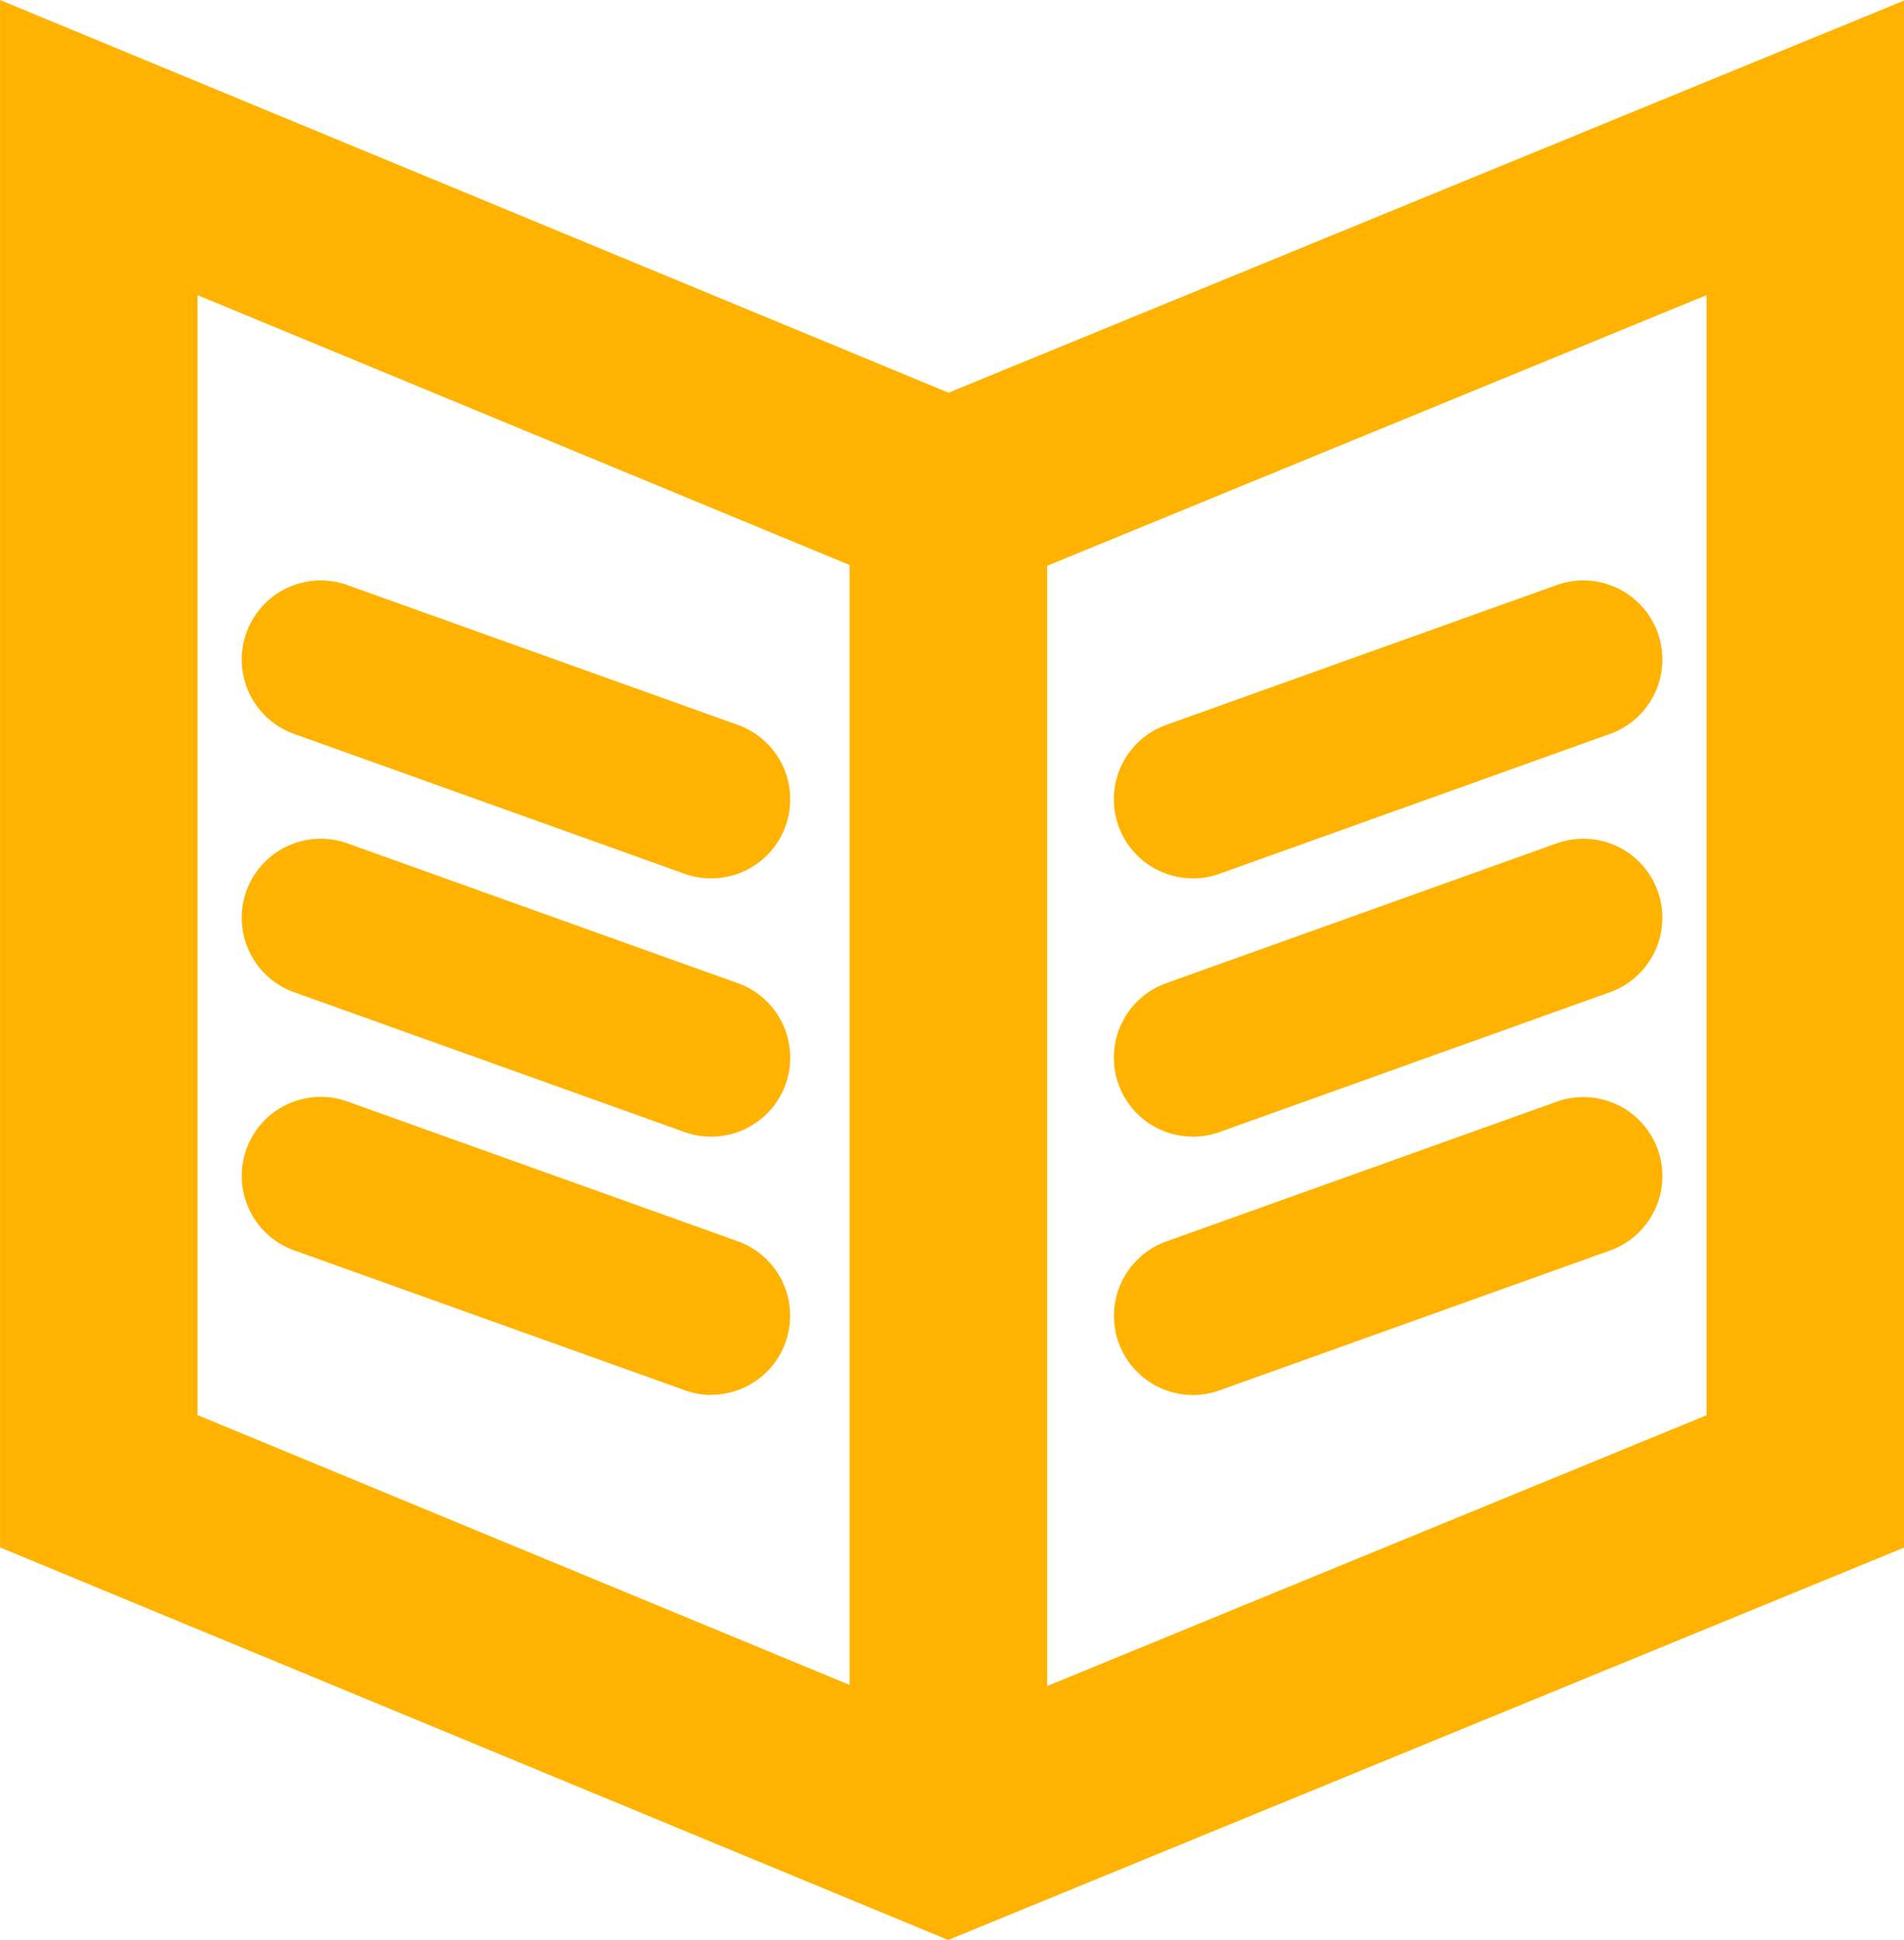 <svg xmlns="http://www.w3.org/2000/svg" width="39" height="39.732" viewBox="0 0 39 39.732">
  <g id="Building_an_MVP" data-name="Building an MVP" transform="translate(-451.551 -1080.06)">
    <g id="Group_1019" data-name="Group 1019" transform="translate(298.776 371.086)">
      <g id="Group_651" data-name="Group 651" transform="translate(152.776 708.974)">
        <g id="Group_1027" data-name="Group 1027" transform="translate(0 0)">
          <path id="Path_2495" data-name="Path 2495" d="M184.766,127.647V159.34l19.421,8.04,19.579-8.036V127.659l-19.572,8.031Zm34.954,6.045v22.941l-13.506,5.546V139.235Zm-30.909,0,13.356,5.527v22.937l-13.356-5.527Z" transform="translate(-184.766 -127.647)" fill="#ffb300"/>
          <g id="Group_1026" data-name="Group 1026" transform="translate(4.929 11.881)">
            <g id="Group_1020" data-name="Group 1020">
              <path id="Path_2496" data-name="Path 2496" d="M198.408,143.41a1.606,1.606,0,0,1-.546-.095l-8.016-2.871a1.619,1.619,0,0,1,1.092-3.048l8.018,2.871a1.619,1.619,0,0,1-.546,3.143Z" transform="translate(-188.772 -137.301)" fill="#ffb300"/>
            </g>
            <g id="Group_1021" data-name="Group 1021" transform="translate(0 5.29)">
              <path id="Path_2497" data-name="Path 2497" d="M198.408,147.709a1.607,1.607,0,0,1-.546-.095l-8.016-2.871a1.619,1.619,0,0,1,1.092-3.048l8.018,2.871a1.619,1.619,0,0,1-.546,3.143Z" transform="translate(-188.772 -141.6)" fill="#ffb300"/>
            </g>
            <g id="Group_1022" data-name="Group 1022" transform="translate(0 10.581)">
              <path id="Path_2498" data-name="Path 2498" d="M198.408,152.008a1.609,1.609,0,0,1-.546-.1l-8.016-2.87a1.619,1.619,0,0,1,1.092-3.048l8.018,2.87a1.62,1.62,0,0,1-.546,3.144Z" transform="translate(-188.772 -145.899)" fill="#ffb300"/>
            </g>
            <g id="Group_1023" data-name="Group 1023" transform="translate(17.884)">
              <path id="Path_2499" data-name="Path 2499" d="M204.924,143.41a1.619,1.619,0,0,1-.546-3.143l8.018-2.871a1.619,1.619,0,0,1,1.092,3.048l-8.016,2.871A1.606,1.606,0,0,1,204.924,143.41Z" transform="translate(-203.304 -137.301)" fill="#ffb300"/>
            </g>
            <g id="Group_1024" data-name="Group 1024" transform="translate(17.884 5.29)">
              <path id="Path_2500" data-name="Path 2500" d="M204.924,147.709a1.619,1.619,0,0,1-.546-3.143l8.018-2.871a1.619,1.619,0,0,1,1.092,3.048l-8.016,2.871A1.608,1.608,0,0,1,204.924,147.709Z" transform="translate(-203.304 -141.6)" fill="#ffb300"/>
            </g>
            <g id="Group_1025" data-name="Group 1025" transform="translate(17.884 10.581)">
              <path id="Path_2501" data-name="Path 2501" d="M204.924,152.008a1.62,1.62,0,0,1-.546-3.144l8.018-2.87a1.619,1.619,0,0,1,1.092,3.048l-8.016,2.87A1.608,1.608,0,0,1,204.924,152.008Z" transform="translate(-203.304 -145.899)" fill="#ffb300"/>
            </g>
          </g>
        </g>
      </g>
    </g>
  </g>
</svg>
